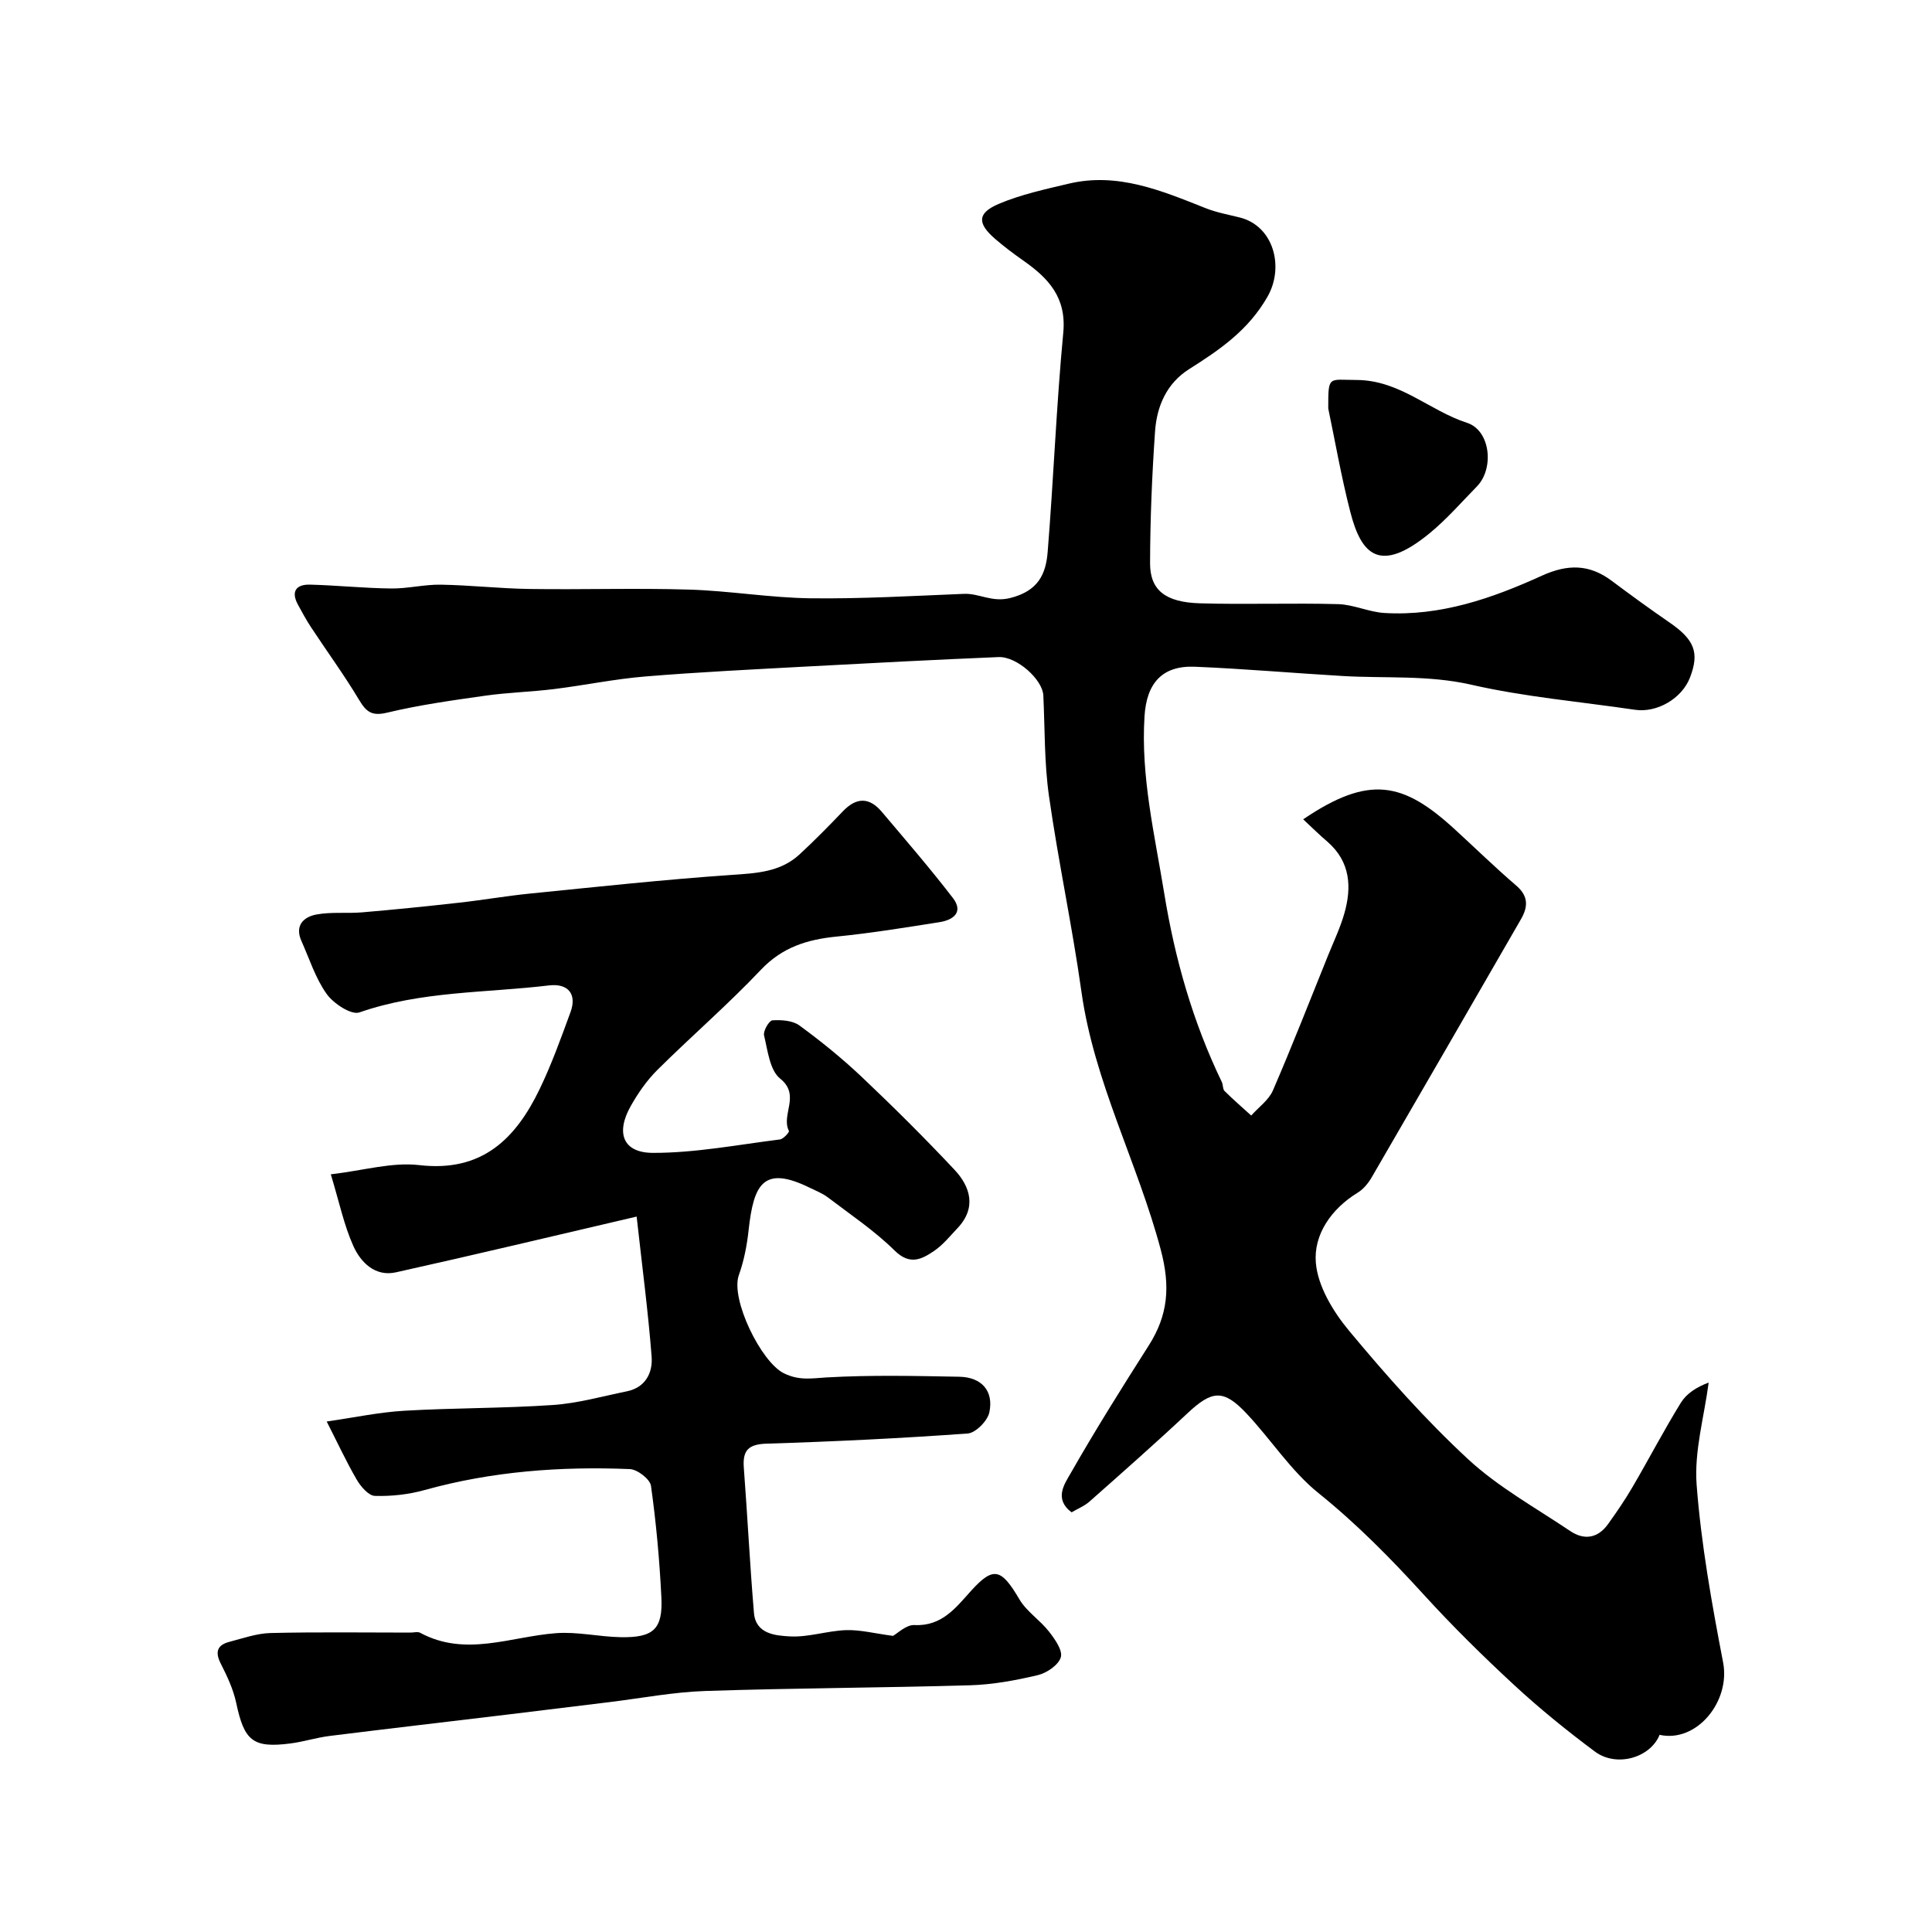 <svg enable-background="new 0 0 400 400" viewBox="0 0 400 400" xmlns="http://www.w3.org/2000/svg"><g fill="#000001"><path d="m269.81 169.63c13.7-9.28 20.72-7.69 31.32 2.01 4.27 3.9 8.41 7.96 12.8 11.72 2.56 2.2 2.44 4.4.96 6.97-10.28 17.81-20.55 35.62-30.88 53.4-.71 1.22-1.72 2.47-2.9 3.19-5.49 3.35-9.16 8.69-8.68 14.5.4 4.89 3.58 10.13 6.88 14.1 7.71 9.27 15.77 18.37 24.6 26.55 6.28 5.82 14 10.08 21.18 14.91 2.88 1.94 5.7 1.52 7.8-1.38 1.81-2.51 3.56-5.08 5.12-7.75 3.38-5.78 6.48-11.73 9.99-17.42 1.17-1.9 3.24-3.25 5.76-4.18-.92 7.06-3.02 14.21-2.49 21.17.94 12.32 3.14 24.59 5.48 36.76 1.56 8.11-5.49 16.7-13.15 15-1.91 4.75-8.92 6.8-13.4 3.46-5.78-4.31-11.41-8.87-16.7-13.76-6.48-5.99-12.79-12.21-18.73-18.73-6.83-7.49-13.85-14.63-21.8-21.03-5.69-4.58-9.81-11.07-14.89-16.47-4.8-5.1-7.15-4.81-12.28 0-6.62 6.21-13.43 12.21-20.23 18.23-1.06.94-2.47 1.5-3.71 2.23-3.7-2.77-1.45-5.89-.22-8.04 5.13-8.99 10.63-17.76 16.19-26.49 4.01-6.3 4.52-12.21 2.49-19.85-4.8-18.03-13.8-34.71-16.42-53.41-1.9-13.55-4.79-26.96-6.72-40.5-.98-6.87-.84-13.89-1.17-20.85-.16-3.26-5.46-8.08-9.27-7.93-13.21.55-26.4 1.24-39.6 1.95-11.2.61-22.41 1.15-33.58 2.07-6.32.52-12.58 1.83-18.89 2.61-4.73.58-9.53.7-14.24 1.37-6.78.96-13.6 1.91-20.25 3.5-3.16.76-4.31-.1-5.82-2.61-3.09-5.17-6.66-10.05-9.98-15.09-.98-1.49-1.83-3.07-2.69-4.64-1.5-2.76-.37-4.23 2.5-4.16 5.6.15 11.2.74 16.8.8 3.43.04 6.87-.85 10.29-.79 6.1.1 12.2.8 18.3.89 11.03.16 22.07-.21 33.1.13 8.38.25 16.73 1.69 25.1 1.8 10.59.13 21.19-.49 31.79-.92 3.2-.13 5.78 1.82 9.59.86 5.81-1.46 7.38-4.95 7.75-9.56 1.22-15.12 1.8-30.29 3.23-45.38.69-7.32-3.1-11.29-8.29-14.93-2.01-1.41-3.98-2.89-5.83-4.49-3.71-3.21-3.71-5.34.77-7.24 4.59-1.95 9.58-3.02 14.46-4.18 10.14-2.41 19.22 1.44 28.34 5.06 2.24.89 4.66 1.34 7.02 1.92 7.09 1.73 9.35 10.27 5.79 16.46-3.98 6.93-9.87 10.95-16.2 14.95-4.66 2.94-6.7 7.69-7.06 12.9-.63 9.08-1.01 18.19-1.03 27.29-.01 5.58 3.17 8.1 10.37 8.3 9.52.28 19.05-.09 28.57.17 3.2.09 6.34 1.63 9.55 1.83 11.6.7 22.31-3.02 32.61-7.71 5.36-2.44 9.85-2.42 14.49 1.06 3.93 2.94 7.9 5.83 11.94 8.61 5.19 3.57 6.25 6.24 4.25 11.42-1.68 4.34-6.83 7.34-11.39 6.66-11.32-1.67-22.78-2.65-33.9-5.19-8.91-2.03-17.75-1.28-26.62-1.8-10.2-.6-20.39-1.5-30.6-1.92-6.82-.28-10 3.47-10.42 10.26-.79 12.49 2.1 24.49 4.08 36.65 2.21 13.6 5.94 26.67 11.93 39.08.28.58.16 1.45.56 1.85 1.77 1.76 3.67 3.4 5.52 5.08 1.53-1.72 3.63-3.2 4.5-5.21 4-9.26 7.67-18.67 11.45-28.03 1.15-2.84 2.48-5.63 3.32-8.56 1.58-5.51 1.26-10.72-3.44-14.85-1.65-1.4-3.19-2.92-5.07-4.68z"/><path d="m184.88 338.69c.95-.51 2.74-2.32 4.43-2.24 5.72.29 8.61-3.63 11.76-7.11 4.63-5.11 6.24-4.59 9.99 1.79 1.5 2.54 4.27 4.29 6.12 6.67 1.22 1.56 2.87 3.89 2.45 5.32-.47 1.6-2.91 3.26-4.77 3.7-4.59 1.09-9.33 1.96-14.04 2.1-18.26.53-36.53.57-54.78 1.18-6.63.22-13.22 1.49-19.82 2.3-7.13.87-14.25 1.75-21.38 2.61-12.2 1.47-24.4 2.88-36.59 4.4-2.74.34-5.42 1.21-8.16 1.56-7.75.99-9.53-.56-11.19-8.42-.6-2.82-1.89-5.55-3.21-8.15-1.23-2.43-.67-3.84 1.82-4.48 2.81-.73 5.66-1.75 8.51-1.82 9.66-.23 19.33-.09 28.99-.09.67 0 1.46-.24 1.98.04 9.4 5.07 18.75.78 28.15.08 4.38-.33 8.85.74 13.29.83 6.86.14 8.83-1.64 8.5-8.27-.38-7.71-1.08-15.42-2.15-23.06-.19-1.38-2.81-3.4-4.37-3.47-14.35-.59-28.57.46-42.51 4.34-3.3.92-6.86 1.31-10.28 1.21-1.31-.04-2.93-1.93-3.76-3.36-2.14-3.66-3.92-7.53-6.22-12.04 5.62-.81 10.81-1.92 16.05-2.23 10.25-.6 20.54-.49 30.79-1.19 5.14-.35 10.2-1.79 15.29-2.83 3.89-.79 5.4-3.86 5.14-7.2-.71-9.22-1.93-18.41-3.1-28.98-17.63 4.11-33.7 7.96-49.83 11.54-4.3.96-7.29-2.04-8.82-5.44-1.95-4.33-2.92-9.1-4.67-14.85 6.78-.79 12.67-2.56 18.28-1.91 13.03 1.53 20.01-5.44 24.99-15.8 2.46-5.12 4.39-10.5 6.35-15.85 1.39-3.77-.5-6.02-4.45-5.55-13.11 1.57-26.48 1.14-39.25 5.59-1.68.59-5.35-1.83-6.77-3.81-2.32-3.25-3.58-7.28-5.24-11-1.42-3.18.47-4.97 3.1-5.46 3.09-.58 6.35-.18 9.51-.45 6.7-.57 13.38-1.25 20.06-2 4.87-.54 9.71-1.39 14.59-1.88 13.89-1.39 27.78-2.9 41.7-3.86 5.2-.36 10.18-.56 14.18-4.26 3.11-2.87 6.08-5.9 9.01-8.96 2.78-2.9 5.45-2.88 8 .13 4.98 5.89 10.03 11.74 14.73 17.85 2.26 2.93.1 4.56-2.74 5.01-7.1 1.12-14.21 2.28-21.35 2.99-6.06.6-11.23 2.2-15.66 6.88-6.83 7.22-14.39 13.74-21.45 20.75-2.17 2.16-3.99 4.79-5.5 7.47-3.13 5.55-1.62 9.66 4.59 9.68 8.77.02 17.55-1.68 26.31-2.78.72-.09 1.98-1.52 1.86-1.75-1.71-3.37 2.5-7.4-1.82-10.85-2.15-1.72-2.57-5.81-3.33-8.94-.22-.9 1.04-3.07 1.72-3.12 1.86-.12 4.19.03 5.6 1.06 4.5 3.29 8.86 6.83 12.91 10.66 6.58 6.23 13.02 12.63 19.22 19.24 3.23 3.45 4.62 7.83.6 12.07-1.55 1.63-3 3.46-4.83 4.7-2.58 1.75-5.03 3.05-8.2-.08-4.17-4.11-9.13-7.43-13.82-11-1.12-.85-2.5-1.38-3.78-2.01-9.59-4.69-11.58-.68-12.62 8.81-.34 3.14-.96 6.34-2.02 9.3-1.77 4.96 4.59 17.97 9.3 20.31 3.17 1.57 5.73 1.06 8.88.87 9.13-.52 18.32-.31 27.48-.14 4.6.09 7.15 2.94 6.2 7.39-.37 1.75-2.83 4.24-4.48 4.36-13.84 1-27.71 1.67-41.59 2.1-3.78.12-5.04 1.35-4.76 4.99.76 10.02 1.25 20.06 2.1 30.07.37 4.37 4.49 4.69 7.44 4.85 3.85.21 7.75-1.17 11.66-1.3 2.91-.09 5.89.69 9.68 1.19z"/><path d="m275 84.57c0-6.89-.01-5.92 5.82-5.9 9 .02 15.11 6.35 22.91 8.87 4.86 1.57 5.68 9.47 2.03 13.19-3.19 3.26-6.21 6.74-9.72 9.63-10.38 8.54-14.2 4.49-16.47-4.36-1.9-7.38-3.2-14.92-4.57-21.43z"/></g></svg>